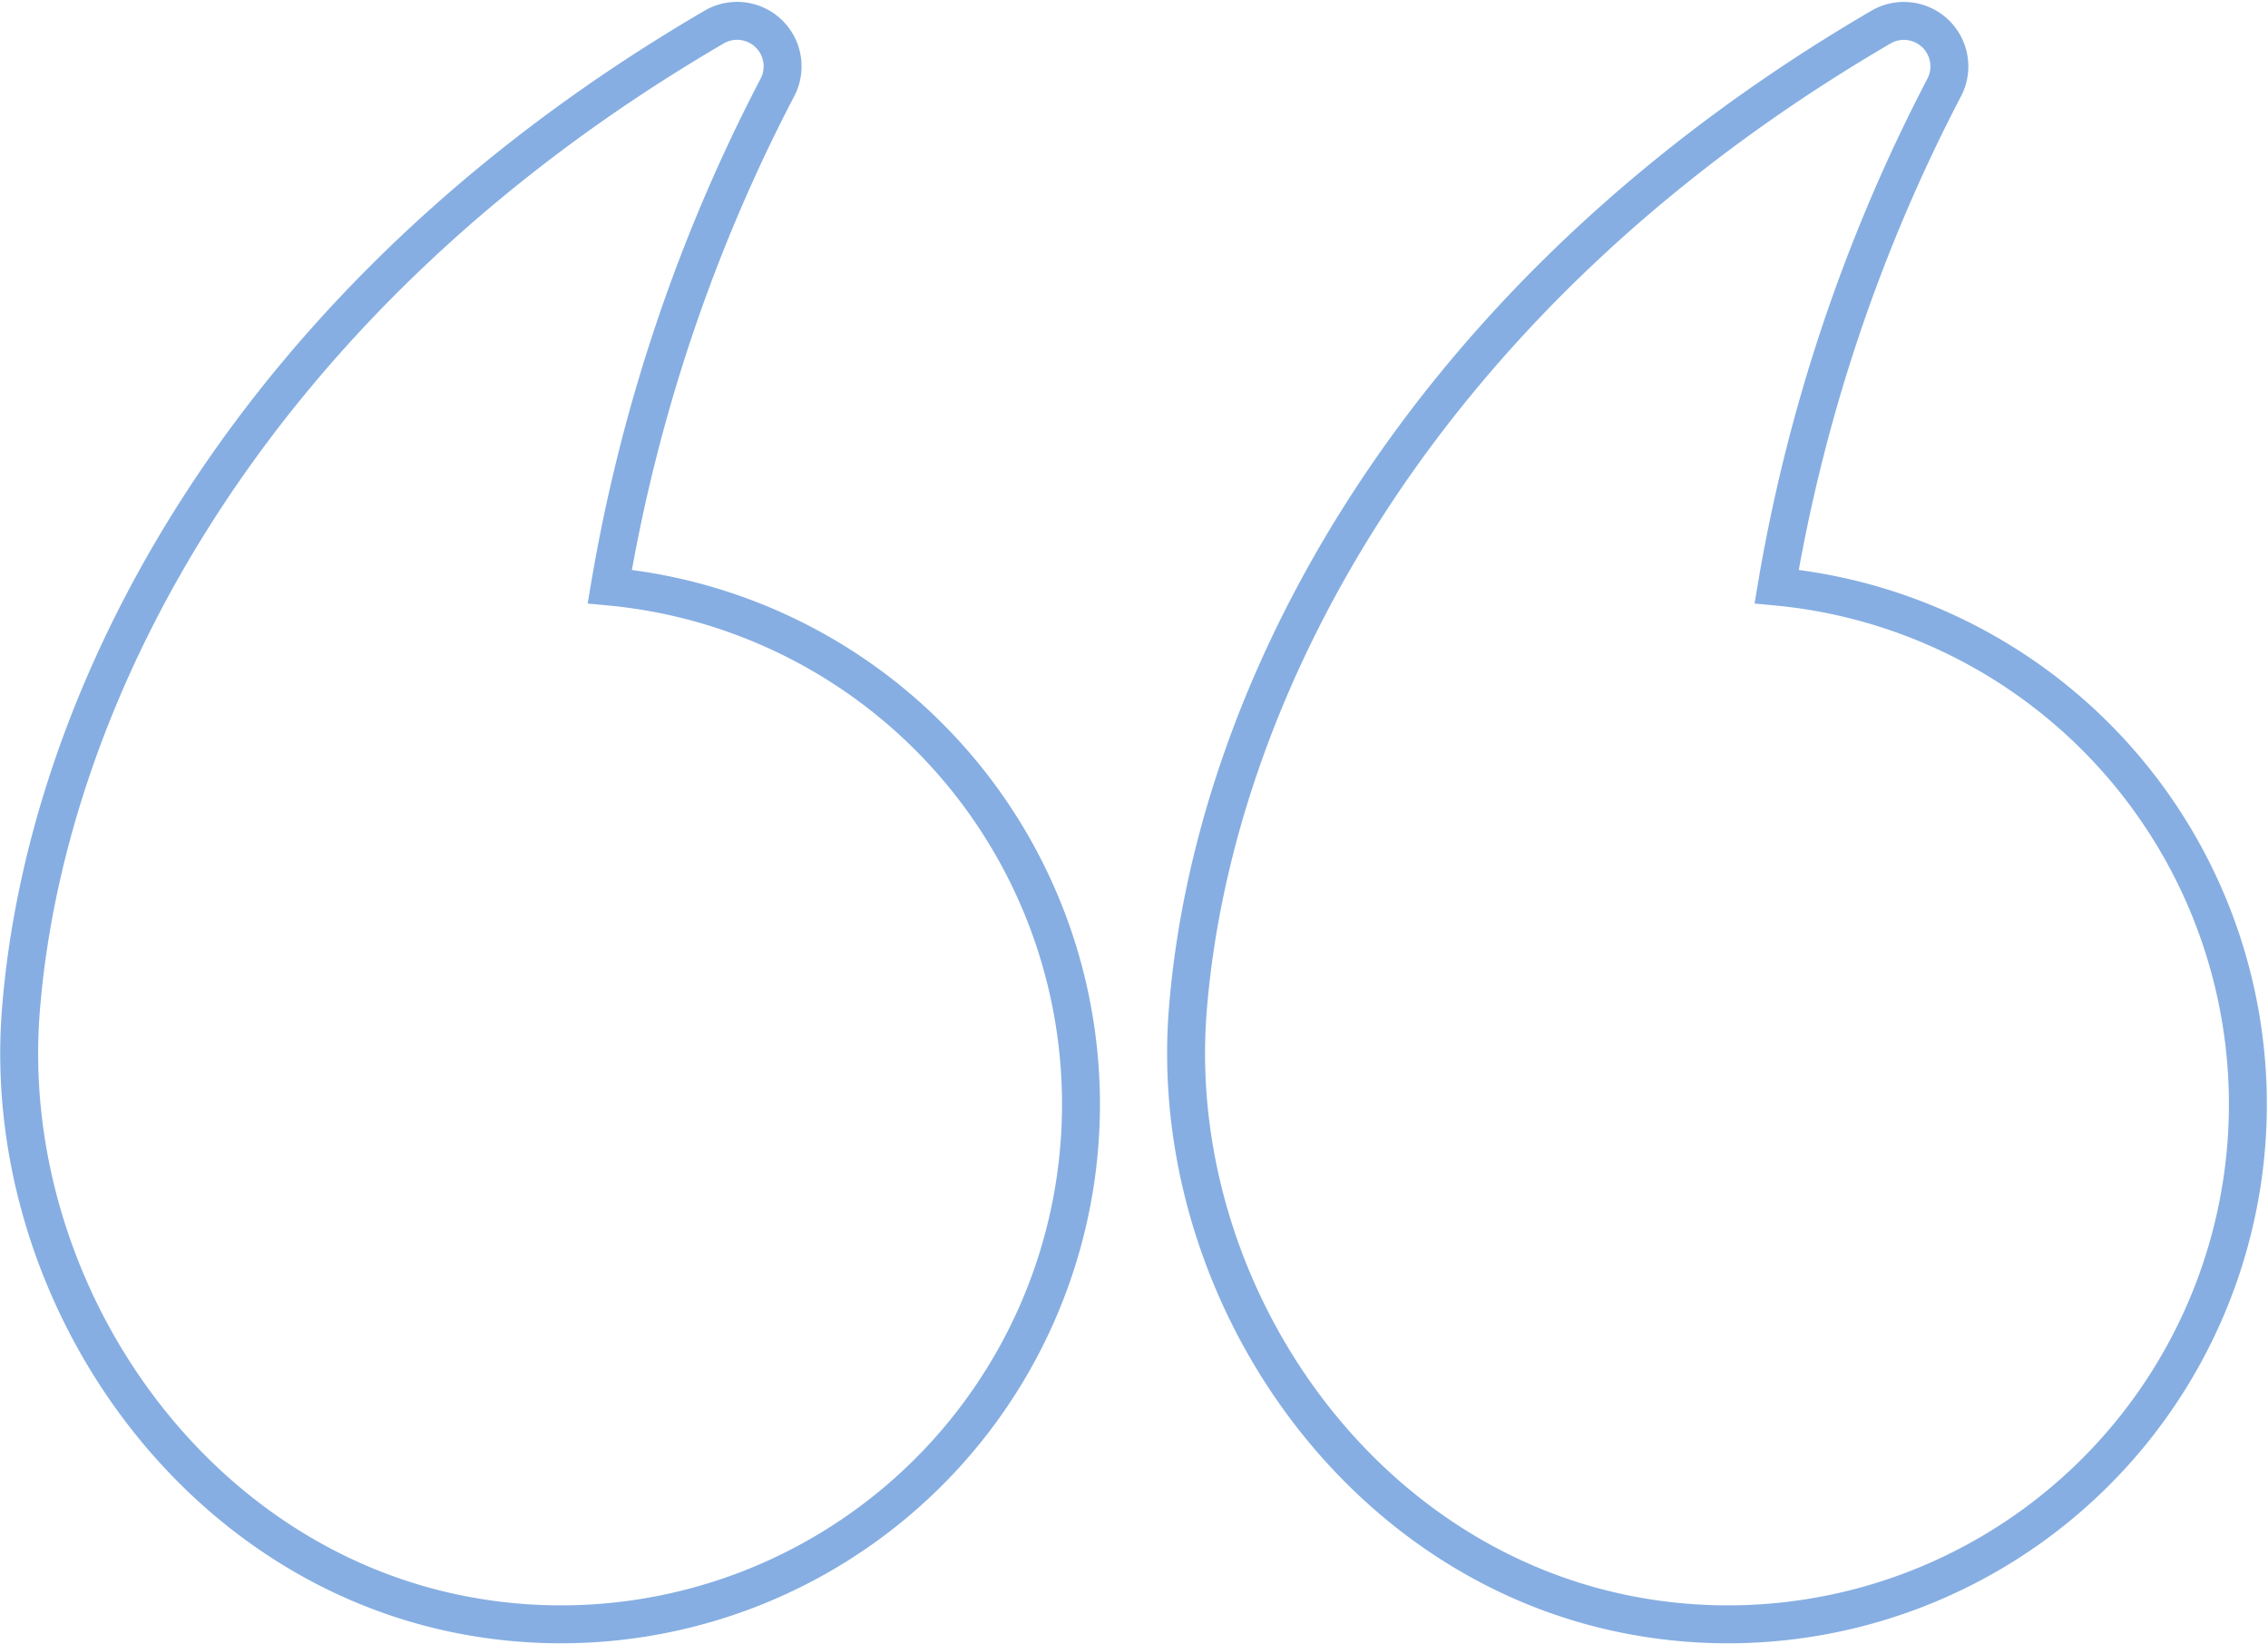 <svg xmlns="http://www.w3.org/2000/svg" width="89.712" height="65.029" viewBox="0 0 89.712 65.029">
  <g id="Grupo_736" data-name="Grupo 736" transform="translate(0.759 0.802)">
    <g id="Grupo_737" data-name="Grupo 737" transform="translate(0 0)">
      <path id="Trazado_3682" data-name="Trazado 3682" d="M199.035,63.113a20.568,20.568,0,1,0,5.6-40.715,66.627,66.627,0,0,1,6.613-19.711A1.8,1.8,0,0,0,208.8.248C190.409,10.967,182.345,26.6,181.344,39.134c-.864,10.813,6.511,21.951,17.692,23.979" transform="translate(-135.118 0)" fill="none" stroke="#86aee2" stroke-width="1.5"/>
      <path id="Trazado_3683" data-name="Trazado 3683" d="M17.76,63.113a20.568,20.568,0,1,0,5.6-40.715A66.6,66.6,0,0,1,29.976,2.687,1.8,1.8,0,0,0,27.525.248C9.134,10.967,1.071,26.6.069,39.134-.8,49.947,6.58,61.084,17.76,63.113" transform="translate(0 0)" fill="none" stroke="#86aee2" stroke-width="1.5"/>
    </g>
  </g>
</svg>
